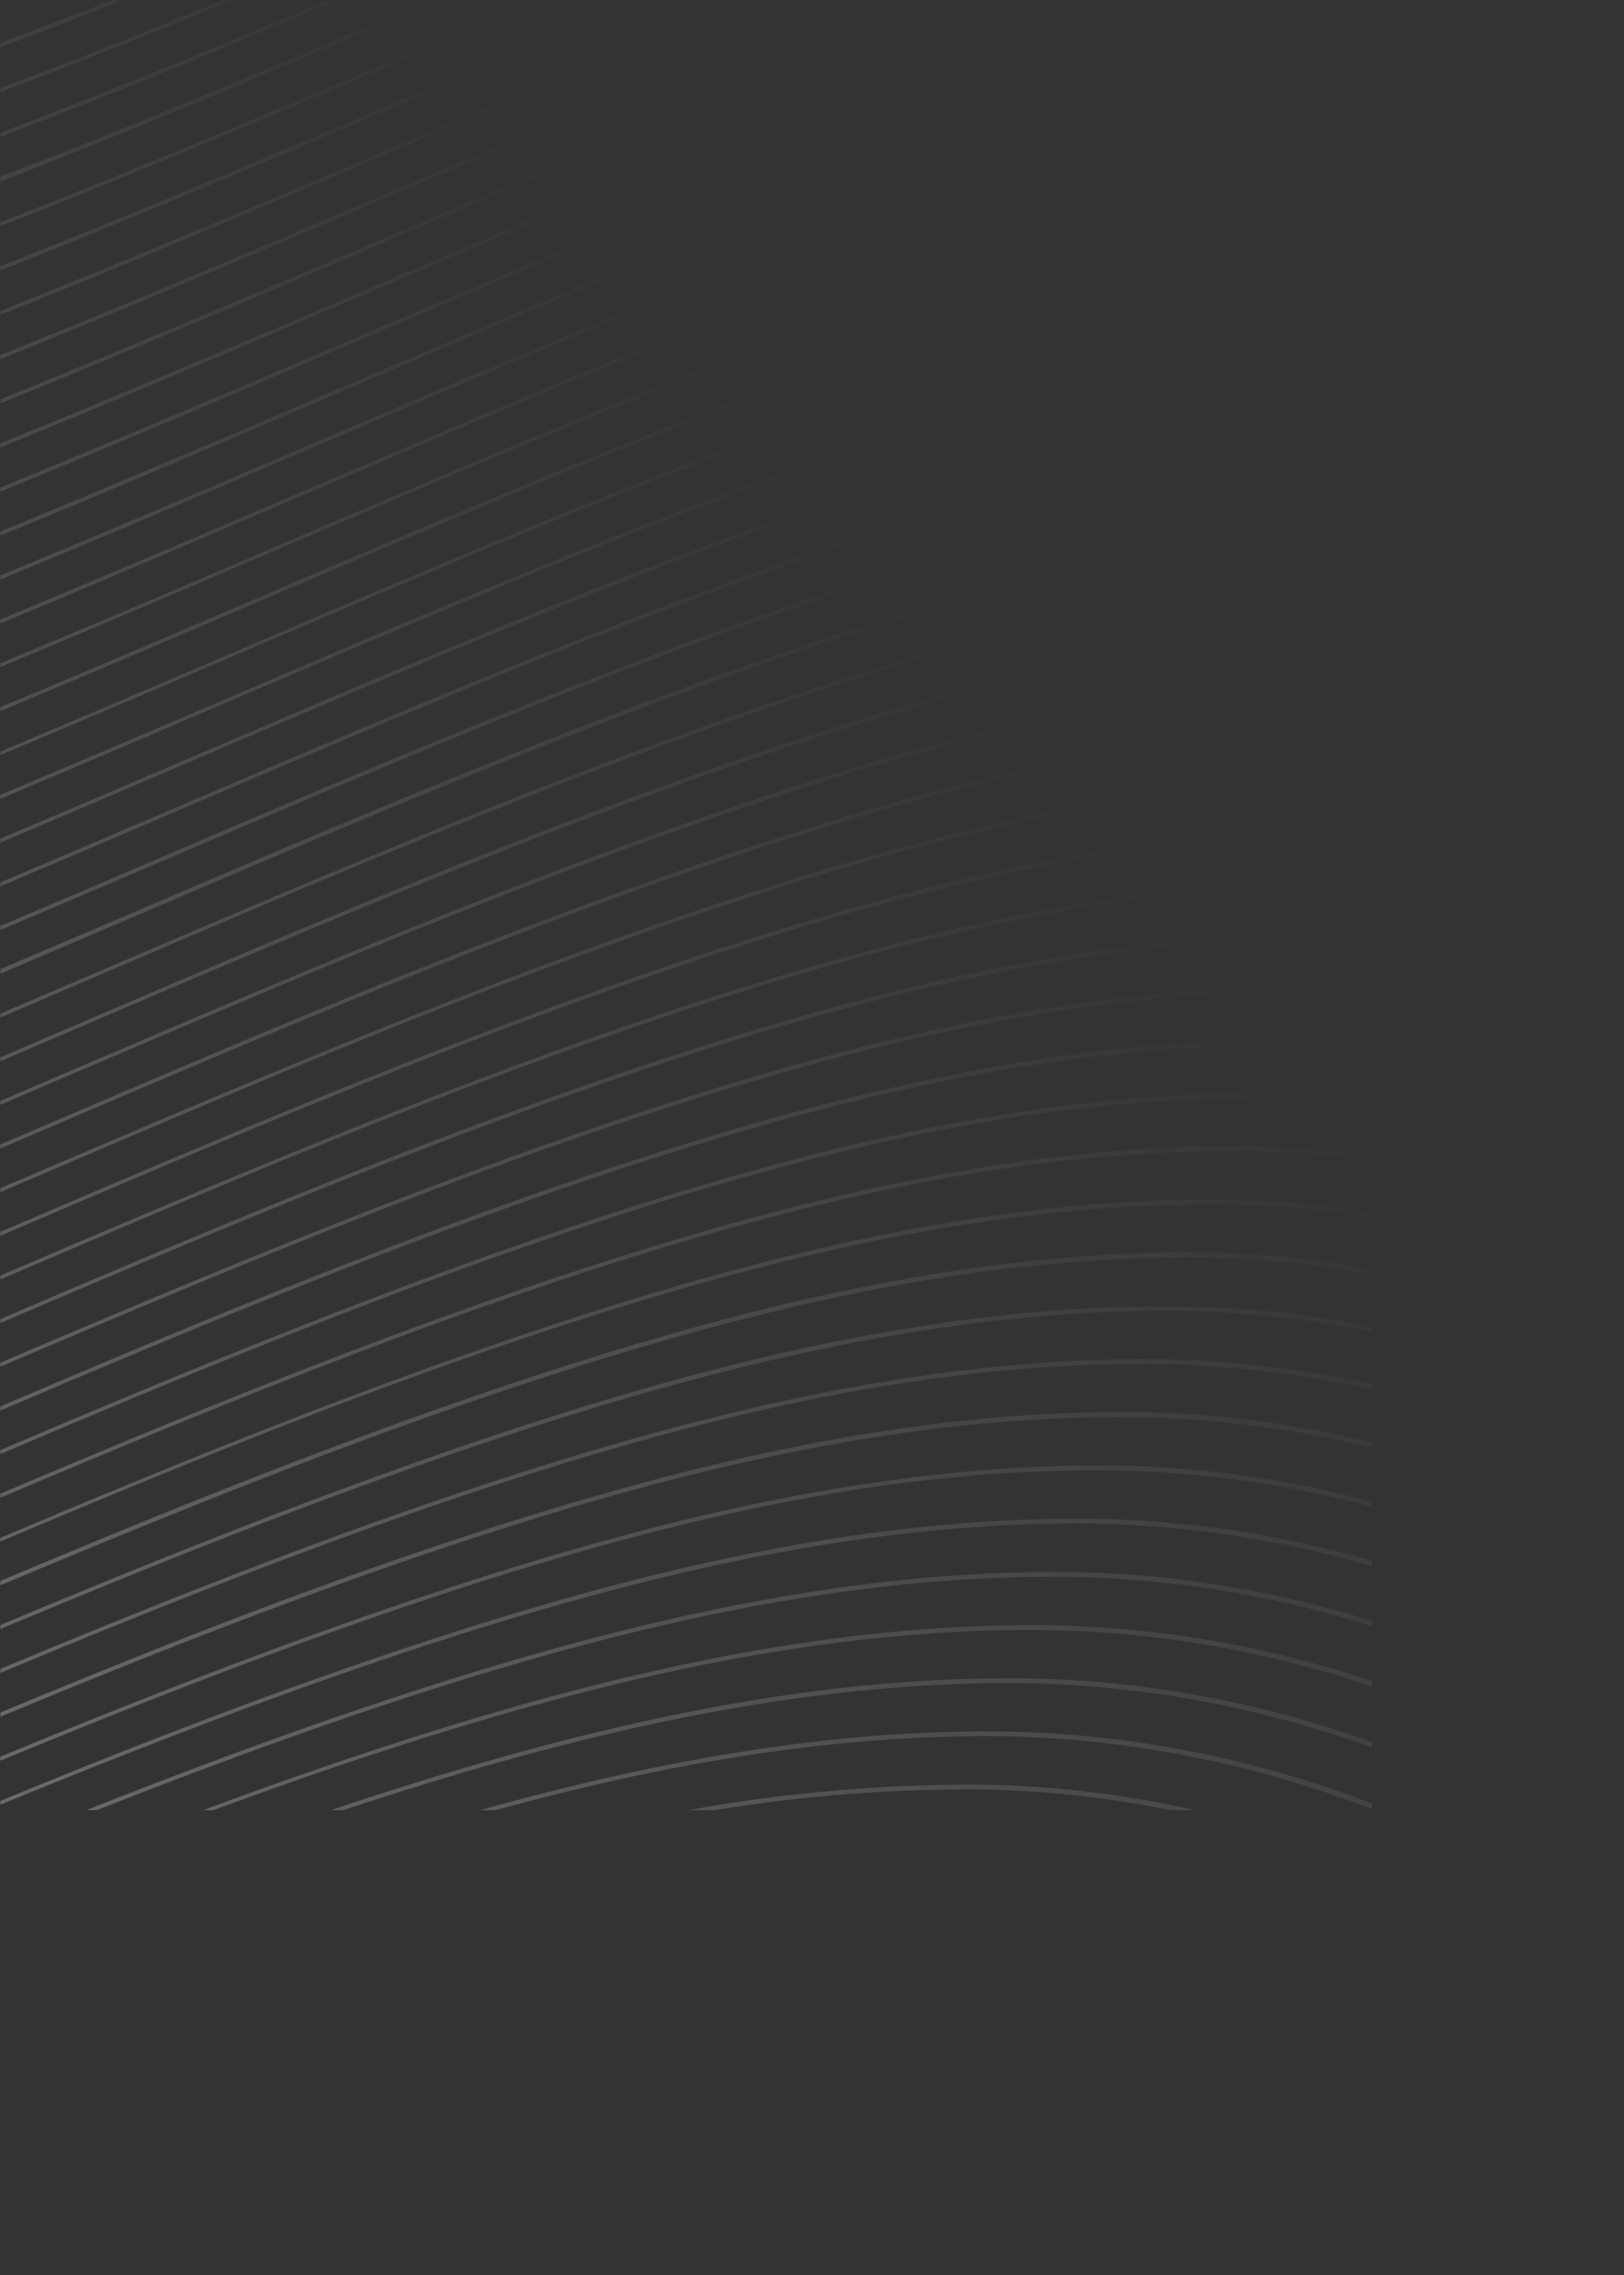 <svg width="500" height="700" viewBox="0 0 500 700" fill="none" xmlns="http://www.w3.org/2000/svg">
<rect x="0" y="0" width="500" height="700" fill="#333333" stroke="none"/>
<path d="M0.114 14.516C12.421 9.979 24.785 5.213 37.206 0.218H34.038C22.626 4.679 11.384 9.025 0.114 13.172V14.516Z" fill="url(#paint0_linear_379_1500)"/>
<path d="M0.114 28.327C23.482 19.549 47.049 10.112 70.816 0.304H67.963C45.138 9.683 22.626 18.691 0.228 27.069L0.114 28.327Z" fill="url(#paint1_linear_379_1500)"/>
<path d="M0.114 42.11C34.039 29.214 68.391 14.973 103.171 0.304H100.318C66.508 14.601 33.126 28.327 0.171 40.852L0.114 42.11Z" fill="url(#paint2_linear_379_1500)"/>
<path d="M0.114 55.836C36.778 41.71 73.955 26.125 111.617 10.083L134.927 0.189H132.074C125.512 3.049 118.892 5.908 112.273 8.596C74.383 24.639 37.006 40.28 0.143 54.349L0.114 55.836Z" fill="url(#paint3_linear_379_1500)"/>
<path d="M0.114 69.562C34.552 56.151 69.447 41.51 104.769 26.669C125.426 17.919 145.95 9.159 166.341 0.39H163.488C144.219 8.644 124.856 16.908 105.397 25.182C69.846 40.194 34.752 54.921 0.114 68.389V69.562Z" fill="url(#paint4_linear_379_1500)"/>
<path d="M0.114 83.202C32.327 70.563 64.91 56.865 97.893 42.94C131.561 28.642 164.8 14.344 197.755 0.304H194.902C162.946 13.858 130.876 27.727 98.407 41.453C65.224 55.493 32.412 69.247 0 81.972L0.114 83.202Z" fill="url(#paint5_linear_379_1500)"/>
<path d="M0.114 96.871C30.073 84.975 60.402 72.25 91.045 59.296C138.009 39.394 184.088 19.377 230.196 0.304H227.342C182.433 18.862 137.524 38.479 91.787 57.809C60.916 70.849 30.415 83.545 0.228 95.641L0.114 96.871Z" fill="url(#paint6_linear_379_1500)"/>
<path d="M0.114 110.482C27.847 99.387 55.865 87.606 84.169 75.653C144.914 49.917 204.231 23.809 263.92 0.304H260.753C202.32 23.437 144.229 48.916 84.768 74.166C56.236 86.233 28.018 98.072 0.086 109.252L0.114 110.482Z" fill="url(#paint7_linear_379_1500)"/>
<path d="M0.114 124.093C25.622 113.828 51.329 102.99 77.322 92.009C152.589 60.211 225.688 27.612 300.07 0.304H296.646C223.633 27.298 151.847 59.296 77.949 90.522C51.757 101.589 25.821 112.512 0.114 122.864V124.093Z" fill="url(#paint8_linear_379_1500)"/>
<path d="M0.114 137.676C23.368 128.24 46.792 118.374 70.445 108.395C155.499 72.421 237.756 35.476 322.268 6.309C328.231 4.25 334.137 2.277 340.072 0.304H336.192C331.769 1.791 327.318 3.163 322.896 4.822C238.384 33.989 156.127 70.934 71.073 106.908C47.22 116.973 23.567 126.924 0.114 136.447V137.676Z" fill="url(#paint9_linear_379_1500)"/>
<path d="M0.114 151.259C21.114 142.68 42.256 133.759 63.598 124.751C148.651 88.778 230.909 51.833 315.42 22.665C339.587 14.315 363.554 6.766 387.349 0.304H382.442C360.472 6.423 338.332 13.486 316.02 21.178C231.479 50.346 149.222 87.32 64.197 123.264C42.655 132.357 21.399 141.336 0.086 150.029L0.114 151.259Z" fill="url(#paint10_linear_379_1500)"/>
<path d="M0.114 164.785C18.85 157.159 37.719 149.267 56.721 141.108C141.775 105.163 224.033 68.189 308.544 39.022C345.796 25.85 383.814 14.964 422.387 6.423V5.079C384.031 13.603 346.224 24.441 309.172 37.535C224.66 66.702 142.403 103.676 57.349 139.621C38.147 147.742 19.059 155.777 0.114 163.555V164.785Z" fill="url(#paint11_linear_379_1500)"/>
<path d="M0.114 178.31C16.606 171.505 33.192 164.556 49.874 157.464C134.927 121.52 217.185 84.546 301.697 55.379C341.135 41.401 381.453 30.052 422.387 21.407V20.035C381.655 28.665 341.537 39.985 302.296 53.92C217.784 83.059 135.527 120.033 50.502 155.977C33.573 163.126 16.777 170.161 0.114 177.081V178.31Z" fill="url(#paint12_linear_379_1500)"/>
<path d="M0.114 191.836C14.361 185.926 28.627 179.921 42.912 173.821C127.966 137.876 210.223 100.902 294.735 71.764C336.39 56.939 379.049 45.118 422.387 36.391V35.047C379.289 43.741 336.868 55.514 295.448 70.277C210.936 99.444 128.679 136.389 43.625 172.334C29.036 178.511 14.532 184.601 0.114 190.606V191.836Z" fill="url(#paint13_linear_379_1500)"/>
<path d="M0.114 205.247C12.059 200.272 24.071 195.22 36.15 190.092C121.175 154.147 203.461 117.202 287.973 88.034C333.424 72.421 378.105 59.41 422.387 51.518V50.145C378.305 58.038 333.938 71.02 288.572 86.633C204.06 115.801 121.803 152.746 36.778 188.719C24.471 193.904 12.25 199.033 0.114 204.104V205.247Z" fill="url(#paint14_linear_379_1500)"/>
<path d="M0.114 218.83L29.274 206.563C114.242 170.59 196.585 133.759 281.096 104.477C328.916 88.006 375.88 74.423 422.387 66.674V65.301C376.079 73.05 329.344 86.576 281.724 102.99C197.213 132.157 114.955 169.103 29.901 205.076L0.114 217.601V218.83Z" fill="url(#paint15_linear_379_1500)"/>
<path d="M0.114 232.327L22.426 222.919C107.451 186.975 189.709 150.001 274.249 120.834C324.408 103.676 373.626 89.379 422.387 81.972V80.571C373.882 88.006 324.836 102.132 274.848 119.461C190.336 148.628 108.079 185.602 23.054 221.547L0.228 231.212L0.114 232.327Z" fill="url(#paint16_linear_379_1500)"/>
<path d="M0.114 245.796L15.55 239.276C100.604 203.331 182.718 166.357 267.373 137.19C319.9 119.089 371.371 104.506 422.387 97.299V95.927C371.571 103.133 320.328 117.659 268 135.703C183.489 164.871 101.231 201.844 16.178 237.789L0.114 244.566V245.796Z" fill="url(#paint17_linear_379_1500)"/>
<path d="M0.114 259.264L8.674 255.632C93.699 219.688 175.956 182.714 260.496 153.575C315.392 134.645 369.117 119.461 422.387 112.77V111.368C369.346 118.203 315.82 133.215 261.124 152.088C176.613 181.227 94.269 218.201 9.33 254.146L0.114 258.035V259.264Z" fill="url(#paint18_linear_379_1500)"/>
<path d="M0.114 272.733L1.826 271.989C86.88 236.045 169.137 199.099 253.649 169.932C310.884 150.172 366.892 134.617 422.387 128.297V126.867C367.092 133.273 311.312 148.771 254.276 168.445C169.765 197.612 87.507 234.558 2.454 270.502L0.114 271.503V272.733Z" fill="url(#paint19_linear_379_1500)"/>
<path d="M0.114 286.172C83.342 251 163.973 214.855 246.801 186.288C306.404 165.728 364.638 149.715 422.387 143.91V142.509C364.838 148.228 306.804 164.327 247.4 184.802C164.401 213.397 83.541 249.627 0.114 284.886V286.172Z" fill="url(#paint20_linear_379_1500)"/>
<path d="M0.114 299.612C80.916 265.298 159.408 230.411 239.782 202.617C301.896 181.284 362.47 164.813 422.387 159.495V158.065C362.47 163.298 302.296 179.712 240.553 200.958C159.807 228.81 81.116 263.868 0.114 298.183V299.612Z" fill="url(#paint21_linear_379_1500)"/>
<path d="M0.114 313.081C78.491 279.595 154.814 246.024 233.049 219.002C297.388 196.669 360.13 179.94 422.387 175.451V174.021C360.33 178.539 297.816 195.41 233.676 217.515C155.242 244.595 78.72 278.394 0.114 311.88V313.081Z" fill="url(#paint22_linear_379_1500)"/>
<path d="M0.114 326.521C76.095 294.093 150.249 261.58 226.201 235.387C292.909 212.368 357.876 195.067 422.387 191.379V189.92C358.076 193.809 293.308 210.966 226.829 233.843C150.649 260.122 76.323 292.721 0.114 325.348V326.521Z" fill="url(#paint23_linear_379_1500)"/>
<path d="M0.114 339.932C73.698 308.477 145.627 277.165 219.325 251.743C288.287 227.923 355.622 210.194 422.387 207.392V205.934C355.822 208.793 288.8 226.494 219.81 250.257C146.083 275.735 73.926 307.19 0.114 338.731V339.932Z" fill="url(#paint24_linear_379_1500)"/>
<path d="M0.114 353.372C71.444 322.918 141.09 292.721 212.477 268.1C283.864 243.479 353.368 225.264 422.387 223.548V222.061C353.568 223.977 284.321 242.078 213.105 266.613C141.889 291.148 71.444 321.602 0.114 352.142V353.372Z" fill="url(#paint25_linear_379_1500)"/>
<path d="M0.114 366.812C68.933 337.358 136.525 308.191 205.544 284.457C279.356 259.007 351.057 240.506 422.387 239.762V238.275C351.314 239.133 279.727 257.606 206.229 282.97C136.925 306.876 69.275 336.043 0.114 365.582V366.812Z" fill="url(#paint26_linear_379_1500)"/>
<path d="M0.114 380.223C66.565 351.799 131.96 323.861 198.753 300.813C274.905 274.563 348.86 255.69 422.387 256.119V254.632C349.06 254.317 275.333 273.133 199.381 299.326C132.388 322.489 66.793 350.484 0.114 379.022V380.223Z" fill="url(#paint27_linear_379_1500)"/>
<path d="M0.114 393.663C64.225 366.24 127.395 339.331 191.877 317.17C269.484 290.433 344.751 271.303 419.533 272.475H422.387V271.017H420.275C345.379 269.844 270.112 288.975 192.505 315.74C127.823 338.045 64.425 364.953 0.114 392.462V393.663Z" fill="url(#paint28_linear_379_1500)"/>
<path d="M0.114 407.074C61.857 380.68 122.801 355.002 185.029 333.555C262.608 306.79 337.904 287.659 412.771 288.832C415.967 288.832 419.191 289.032 422.387 289.204V287.688C419.391 287.688 416.395 287.402 413.399 287.345C338.503 286.172 263.236 305.331 185.572 332.068C123.172 353.6 62 379.365 0.114 405.873V407.074Z" fill="url(#paint29_linear_379_1500)"/>
<path d="M0.114 420.514C59.518 395.15 118.293 370.558 178.153 349.912C255.76 323.146 331.084 304.016 405.924 305.188C411.373 305.188 416.88 305.589 422.387 305.989V304.445C417.08 304.073 411.801 303.816 406.551 303.73C331.655 302.472 256.388 321.659 178.781 348.425C118.693 369.156 59.746 393.834 0.114 419.284V420.514Z" fill="url(#paint30_linear_379_1500)"/>
<path d="M0.114 434.011C57.178 409.676 113.728 386.199 171.306 366.326C248.884 339.56 324.18 320.573 399.047 321.631C406.78 321.631 414.569 322.203 422.387 322.918V321.402C414.769 320.687 407.179 320.258 399.561 320.144C324.665 318.971 249.398 338.073 171.819 364.839C114.242 384.712 57.406 408.275 0.114 432.724V434.011Z" fill="url(#paint31_linear_379_1500)"/>
<path d="M0.114 447.394C54.867 424.117 109.163 401.641 164.429 382.625C242.036 355.86 317.303 336.786 392.2 337.93C402.157 338.102 412.172 338.817 422.387 339.989V338.416C412.486 337.301 402.585 336.586 392.828 336.443C317.931 335.271 242.664 354.401 165.057 381.138C109.591 400.297 55.067 422.802 0.114 446.164V447.394Z" fill="url(#paint32_linear_379_1500)"/>
<path d="M0.114 460.833C52.556 438.615 104.627 417.254 157.582 398.982C235.16 372.245 310.456 353.114 385.295 354.287C397.705 354.491 410.091 355.446 422.387 357.146V355.545C410.307 353.888 398.141 352.933 385.951 352.685C311.112 351.627 235.788 370.758 158.21 397.495C105.026 415.853 52.641 437.299 0.114 459.604V460.833Z" fill="url(#paint33_linear_379_1500)"/>
<path d="M0.114 474.302C50.216 453.113 99.976 432.839 150.706 415.367C228.312 388.601 303.58 369.614 378.476 370.643C393.187 370.918 407.861 372.236 422.387 374.59V372.988C408.064 370.715 393.602 369.435 379.104 369.156C304.207 367.984 228.94 387.114 151.333 413.994C100.489 431.523 50.444 451.912 0.114 473.187V474.302Z" fill="url(#paint34_linear_379_1500)"/>
<path d="M0.114 487.77C47.905 467.754 95.525 448.394 143.858 431.723C221.436 404.958 296.846 385.828 371.6 387C388.637 387.332 405.621 389.034 422.387 392.09V390.489C405.828 387.462 389.055 385.76 372.227 385.399C297.331 384.226 222.064 403.357 144.486 430.122C95.981 446.879 48.133 466.209 0.114 486.426V487.77Z" fill="url(#paint35_linear_379_1500)"/>
<path d="M0.114 501.239C45.623 482.166 90.96 464.065 137.067 448.08C214.674 421.315 289.941 402.327 364.838 403.385C384.174 403.76 403.436 405.894 422.387 409.762V408.275C403.593 404.464 384.494 402.368 365.323 402.013C290.483 400.726 215.216 419.713 137.609 446.593C91.416 462.606 45.765 480.85 0.114 500.009V501.239Z" fill="url(#paint36_linear_379_1500)"/>
<path d="M0.114 514.736C43.311 496.692 86.423 479.535 130.134 464.437C207.712 437.671 282.98 418.569 357.876 419.713C379.588 420.155 401.201 422.79 422.387 427.577V425.976C401.404 421.264 380.002 418.677 358.504 418.255C283.607 417.082 208.34 436.184 130.762 462.95C86.823 478.105 43.511 495.377 0.114 513.506V514.736Z" fill="url(#paint37_linear_379_1500)"/>
<path d="M0.114 528.233C41.029 511.219 81.858 495.091 123.258 480.793C200.865 454.028 276.132 434.926 351.057 436.098C375.106 436.549 399.031 439.685 422.387 445.449V443.819C399.222 438.127 375.502 435.01 351.656 434.526C276.76 433.353 201.464 452.484 123.886 479.22C82.286 493.518 41.143 509.846 0.114 526.918V528.233Z" fill="url(#paint38_linear_379_1500)"/>
<path d="M0.114 541.759C38.718 525.802 77.322 510.647 116.41 497.178C193.989 470.413 269.256 451.168 344.152 452.455C370.588 453.009 396.859 456.782 422.387 463.693V462.034C397.055 455.238 370.998 451.522 344.78 450.968C269.883 449.796 194.616 468.926 117.038 495.691C77.749 509.246 38.946 524.487 0.057 540.529L0.114 541.759Z" fill="url(#paint39_linear_379_1500)"/>
<path d="M0.114 555.284C36.435 540.386 72.785 526.203 109.534 513.535C187.141 486.77 262.408 467.782 337.304 468.812C366.117 469.406 394.724 473.809 422.387 481.908V480.25C394.919 472.265 366.526 467.919 337.932 467.325C263.036 466.152 187.74 485.283 110.162 512.048C73.184 524.802 36.635 539.042 0.114 554.112V555.284Z" fill="url(#paint40_linear_379_1500)"/>
<path d="M29.787 556.971C53.982 547.449 78.291 538.327 102.686 529.891C180.265 503.126 255.532 484.139 330.428 485.197C361.647 485.856 392.612 490.979 422.387 500.41V498.722C392.81 489.432 362.072 484.378 331.084 483.71C256.16 482.623 180.892 501.639 103.314 528.376C77.635 537.241 51.957 546.877 26.592 556.971H29.787Z" fill="url(#paint41_linear_379_1500)"/>
<path d="M65.737 556.971C75.695 553.311 85.71 549.708 95.696 546.248C173.303 519.483 248.57 500.495 323.466 501.553C357.133 502.268 390.492 508.141 422.387 518.968V517.252C390.705 506.589 357.593 500.805 324.18 500.095C249.312 498.923 174.016 518.024 96.438 544.79C85.025 548.707 73.612 552.825 62.485 557L65.737 556.971Z" fill="url(#paint42_linear_379_1500)"/>
<path d="M105.682 556.971C177.383 533.209 247.201 516.938 316.818 517.91C352.849 518.718 388.507 525.411 422.387 537.727V536.039C388.657 523.851 353.178 517.226 317.332 516.423C246.402 515.308 175.1 532.408 101.83 556.971H105.682Z" fill="url(#paint43_linear_379_1500)"/>
<path d="M152.589 556.971C205.544 542.445 257.814 533.466 309.857 534.267C348.379 535.132 386.456 542.708 422.387 556.657V554.941C386.632 541.135 348.763 533.637 310.456 532.78C256.73 531.95 202.691 541.587 147.909 556.971H152.589Z" fill="url(#paint44_linear_379_1500)"/>
<path d="M220.038 556.971C247.45 552.451 275.202 550.326 302.98 550.623C322.287 550.995 341.52 553.12 360.444 556.971H368.033C346.876 552.195 325.291 549.57 303.608 549.136C272.873 548.857 242.18 551.481 211.935 556.971H220.038Z" fill="url(#paint45_linear_379_1500)"/>
<defs>
<linearGradient id="paint0_linear_379_1500" x1="-251" y1="691" x2="321.602" y2="226.241" gradientUnits="userSpaceOnUse">
<stop stop-color="white" stop-opacity="0.44"/>
<stop offset="1" stop-color="white" stop-opacity="0"/>
</linearGradient>
<linearGradient id="paint1_linear_379_1500" x1="-251" y1="691" x2="321.602" y2="226.241" gradientUnits="userSpaceOnUse">
<stop stop-color="white" stop-opacity="0.44"/>
<stop offset="1" stop-color="white" stop-opacity="0"/>
</linearGradient>
<linearGradient id="paint2_linear_379_1500" x1="-251" y1="691" x2="321.602" y2="226.241" gradientUnits="userSpaceOnUse">
<stop stop-color="white" stop-opacity="0.44"/>
<stop offset="1" stop-color="white" stop-opacity="0"/>
</linearGradient>
<linearGradient id="paint3_linear_379_1500" x1="-251" y1="691" x2="321.602" y2="226.241" gradientUnits="userSpaceOnUse">
<stop stop-color="white" stop-opacity="0.44"/>
<stop offset="1" stop-color="white" stop-opacity="0"/>
</linearGradient>
<linearGradient id="paint4_linear_379_1500" x1="-251" y1="691" x2="321.602" y2="226.241" gradientUnits="userSpaceOnUse">
<stop stop-color="white" stop-opacity="0.44"/>
<stop offset="1" stop-color="white" stop-opacity="0"/>
</linearGradient>
<linearGradient id="paint5_linear_379_1500" x1="-251" y1="691" x2="321.602" y2="226.241" gradientUnits="userSpaceOnUse">
<stop stop-color="white" stop-opacity="0.44"/>
<stop offset="1" stop-color="white" stop-opacity="0"/>
</linearGradient>
<linearGradient id="paint6_linear_379_1500" x1="-251" y1="691" x2="321.602" y2="226.241" gradientUnits="userSpaceOnUse">
<stop stop-color="white" stop-opacity="0.44"/>
<stop offset="1" stop-color="white" stop-opacity="0"/>
</linearGradient>
<linearGradient id="paint7_linear_379_1500" x1="-251" y1="691" x2="321.602" y2="226.241" gradientUnits="userSpaceOnUse">
<stop stop-color="white" stop-opacity="0.44"/>
<stop offset="1" stop-color="white" stop-opacity="0"/>
</linearGradient>
<linearGradient id="paint8_linear_379_1500" x1="-251" y1="691" x2="321.602" y2="226.241" gradientUnits="userSpaceOnUse">
<stop stop-color="white" stop-opacity="0.44"/>
<stop offset="1" stop-color="white" stop-opacity="0"/>
</linearGradient>
<linearGradient id="paint9_linear_379_1500" x1="-251" y1="691" x2="321.602" y2="226.241" gradientUnits="userSpaceOnUse">
<stop stop-color="white" stop-opacity="0.44"/>
<stop offset="1" stop-color="white" stop-opacity="0"/>
</linearGradient>
<linearGradient id="paint10_linear_379_1500" x1="-251" y1="691" x2="321.602" y2="226.241" gradientUnits="userSpaceOnUse">
<stop stop-color="white" stop-opacity="0.44"/>
<stop offset="1" stop-color="white" stop-opacity="0"/>
</linearGradient>
<linearGradient id="paint11_linear_379_1500" x1="-251" y1="691" x2="321.602" y2="226.241" gradientUnits="userSpaceOnUse">
<stop stop-color="white" stop-opacity="0.44"/>
<stop offset="1" stop-color="white" stop-opacity="0"/>
</linearGradient>
<linearGradient id="paint12_linear_379_1500" x1="-251" y1="691" x2="321.602" y2="226.241" gradientUnits="userSpaceOnUse">
<stop stop-color="white" stop-opacity="0.44"/>
<stop offset="1" stop-color="white" stop-opacity="0"/>
</linearGradient>
<linearGradient id="paint13_linear_379_1500" x1="-251" y1="691" x2="321.602" y2="226.241" gradientUnits="userSpaceOnUse">
<stop stop-color="white" stop-opacity="0.44"/>
<stop offset="1" stop-color="white" stop-opacity="0"/>
</linearGradient>
<linearGradient id="paint14_linear_379_1500" x1="-251" y1="691" x2="321.602" y2="226.241" gradientUnits="userSpaceOnUse">
<stop stop-color="white" stop-opacity="0.44"/>
<stop offset="1" stop-color="white" stop-opacity="0"/>
</linearGradient>
<linearGradient id="paint15_linear_379_1500" x1="-251" y1="691" x2="321.602" y2="226.241" gradientUnits="userSpaceOnUse">
<stop stop-color="white" stop-opacity="0.44"/>
<stop offset="1" stop-color="white" stop-opacity="0"/>
</linearGradient>
<linearGradient id="paint16_linear_379_1500" x1="-251" y1="691" x2="321.602" y2="226.241" gradientUnits="userSpaceOnUse">
<stop stop-color="white" stop-opacity="0.44"/>
<stop offset="1" stop-color="white" stop-opacity="0"/>
</linearGradient>
<linearGradient id="paint17_linear_379_1500" x1="-251" y1="691" x2="321.602" y2="226.241" gradientUnits="userSpaceOnUse">
<stop stop-color="white" stop-opacity="0.44"/>
<stop offset="1" stop-color="white" stop-opacity="0"/>
</linearGradient>
<linearGradient id="paint18_linear_379_1500" x1="-251" y1="691" x2="321.602" y2="226.241" gradientUnits="userSpaceOnUse">
<stop stop-color="white" stop-opacity="0.44"/>
<stop offset="1" stop-color="white" stop-opacity="0"/>
</linearGradient>
<linearGradient id="paint19_linear_379_1500" x1="-251" y1="691" x2="321.602" y2="226.241" gradientUnits="userSpaceOnUse">
<stop stop-color="white" stop-opacity="0.44"/>
<stop offset="1" stop-color="white" stop-opacity="0"/>
</linearGradient>
<linearGradient id="paint20_linear_379_1500" x1="-251" y1="691" x2="321.602" y2="226.241" gradientUnits="userSpaceOnUse">
<stop stop-color="white" stop-opacity="0.44"/>
<stop offset="1" stop-color="white" stop-opacity="0"/>
</linearGradient>
<linearGradient id="paint21_linear_379_1500" x1="-251" y1="691" x2="321.602" y2="226.241" gradientUnits="userSpaceOnUse">
<stop stop-color="white" stop-opacity="0.44"/>
<stop offset="1" stop-color="white" stop-opacity="0"/>
</linearGradient>
<linearGradient id="paint22_linear_379_1500" x1="-251" y1="691" x2="321.602" y2="226.241" gradientUnits="userSpaceOnUse">
<stop stop-color="white" stop-opacity="0.44"/>
<stop offset="1" stop-color="white" stop-opacity="0"/>
</linearGradient>
<linearGradient id="paint23_linear_379_1500" x1="-251" y1="691" x2="321.602" y2="226.241" gradientUnits="userSpaceOnUse">
<stop stop-color="white" stop-opacity="0.44"/>
<stop offset="1" stop-color="white" stop-opacity="0"/>
</linearGradient>
<linearGradient id="paint24_linear_379_1500" x1="-251" y1="691" x2="321.602" y2="226.241" gradientUnits="userSpaceOnUse">
<stop stop-color="white" stop-opacity="0.44"/>
<stop offset="1" stop-color="white" stop-opacity="0"/>
</linearGradient>
<linearGradient id="paint25_linear_379_1500" x1="-251" y1="691" x2="321.602" y2="226.241" gradientUnits="userSpaceOnUse">
<stop stop-color="white" stop-opacity="0.44"/>
<stop offset="1" stop-color="white" stop-opacity="0"/>
</linearGradient>
<linearGradient id="paint26_linear_379_1500" x1="-251" y1="691" x2="321.602" y2="226.241" gradientUnits="userSpaceOnUse">
<stop stop-color="white" stop-opacity="0.44"/>
<stop offset="1" stop-color="white" stop-opacity="0"/>
</linearGradient>
<linearGradient id="paint27_linear_379_1500" x1="-251" y1="691" x2="321.602" y2="226.241" gradientUnits="userSpaceOnUse">
<stop stop-color="white" stop-opacity="0.44"/>
<stop offset="1" stop-color="white" stop-opacity="0"/>
</linearGradient>
<linearGradient id="paint28_linear_379_1500" x1="-251" y1="691" x2="321.602" y2="226.241" gradientUnits="userSpaceOnUse">
<stop stop-color="white" stop-opacity="0.44"/>
<stop offset="1" stop-color="white" stop-opacity="0"/>
</linearGradient>
<linearGradient id="paint29_linear_379_1500" x1="-251" y1="691" x2="321.602" y2="226.241" gradientUnits="userSpaceOnUse">
<stop stop-color="white" stop-opacity="0.44"/>
<stop offset="1" stop-color="white" stop-opacity="0"/>
</linearGradient>
<linearGradient id="paint30_linear_379_1500" x1="-251" y1="691" x2="321.602" y2="226.241" gradientUnits="userSpaceOnUse">
<stop stop-color="white" stop-opacity="0.44"/>
<stop offset="1" stop-color="white" stop-opacity="0"/>
</linearGradient>
<linearGradient id="paint31_linear_379_1500" x1="-251" y1="691" x2="321.602" y2="226.241" gradientUnits="userSpaceOnUse">
<stop stop-color="white" stop-opacity="0.44"/>
<stop offset="1" stop-color="white" stop-opacity="0"/>
</linearGradient>
<linearGradient id="paint32_linear_379_1500" x1="-251" y1="691" x2="321.602" y2="226.241" gradientUnits="userSpaceOnUse">
<stop stop-color="white" stop-opacity="0.44"/>
<stop offset="1" stop-color="white" stop-opacity="0"/>
</linearGradient>
<linearGradient id="paint33_linear_379_1500" x1="-251" y1="691" x2="321.602" y2="226.241" gradientUnits="userSpaceOnUse">
<stop stop-color="white" stop-opacity="0.44"/>
<stop offset="1" stop-color="white" stop-opacity="0"/>
</linearGradient>
<linearGradient id="paint34_linear_379_1500" x1="-251" y1="691" x2="321.602" y2="226.241" gradientUnits="userSpaceOnUse">
<stop stop-color="white" stop-opacity="0.44"/>
<stop offset="1" stop-color="white" stop-opacity="0"/>
</linearGradient>
<linearGradient id="paint35_linear_379_1500" x1="-251" y1="691" x2="321.602" y2="226.241" gradientUnits="userSpaceOnUse">
<stop stop-color="white" stop-opacity="0.44"/>
<stop offset="1" stop-color="white" stop-opacity="0"/>
</linearGradient>
<linearGradient id="paint36_linear_379_1500" x1="-251" y1="691" x2="321.602" y2="226.241" gradientUnits="userSpaceOnUse">
<stop stop-color="white" stop-opacity="0.44"/>
<stop offset="1" stop-color="white" stop-opacity="0"/>
</linearGradient>
<linearGradient id="paint37_linear_379_1500" x1="-251" y1="691" x2="321.602" y2="226.241" gradientUnits="userSpaceOnUse">
<stop stop-color="white" stop-opacity="0.44"/>
<stop offset="1" stop-color="white" stop-opacity="0"/>
</linearGradient>
<linearGradient id="paint38_linear_379_1500" x1="-251" y1="691" x2="321.602" y2="226.241" gradientUnits="userSpaceOnUse">
<stop stop-color="white" stop-opacity="0.44"/>
<stop offset="1" stop-color="white" stop-opacity="0"/>
</linearGradient>
<linearGradient id="paint39_linear_379_1500" x1="-251" y1="691" x2="321.602" y2="226.241" gradientUnits="userSpaceOnUse">
<stop stop-color="white" stop-opacity="0.44"/>
<stop offset="1" stop-color="white" stop-opacity="0"/>
</linearGradient>
<linearGradient id="paint40_linear_379_1500" x1="-251" y1="691" x2="321.602" y2="226.241" gradientUnits="userSpaceOnUse">
<stop stop-color="white" stop-opacity="0.44"/>
<stop offset="1" stop-color="white" stop-opacity="0"/>
</linearGradient>
<linearGradient id="paint41_linear_379_1500" x1="-251" y1="691" x2="321.602" y2="226.241" gradientUnits="userSpaceOnUse">
<stop stop-color="white" stop-opacity="0.44"/>
<stop offset="1" stop-color="white" stop-opacity="0"/>
</linearGradient>
<linearGradient id="paint42_linear_379_1500" x1="-251" y1="691" x2="321.602" y2="226.241" gradientUnits="userSpaceOnUse">
<stop stop-color="white" stop-opacity="0.44"/>
<stop offset="1" stop-color="white" stop-opacity="0"/>
</linearGradient>
<linearGradient id="paint43_linear_379_1500" x1="-251" y1="691" x2="321.602" y2="226.241" gradientUnits="userSpaceOnUse">
<stop stop-color="white" stop-opacity="0.44"/>
<stop offset="1" stop-color="white" stop-opacity="0"/>
</linearGradient>
<linearGradient id="paint44_linear_379_1500" x1="-251" y1="691" x2="321.602" y2="226.241" gradientUnits="userSpaceOnUse">
<stop stop-color="white" stop-opacity="0.44"/>
<stop offset="1" stop-color="white" stop-opacity="0"/>
</linearGradient>
<linearGradient id="paint45_linear_379_1500" x1="-251" y1="691" x2="321.602" y2="226.241" gradientUnits="userSpaceOnUse">
<stop stop-color="white" stop-opacity="0.44"/>
<stop offset="1" stop-color="white" stop-opacity="0"/>
</linearGradient>
</defs>
</svg>

